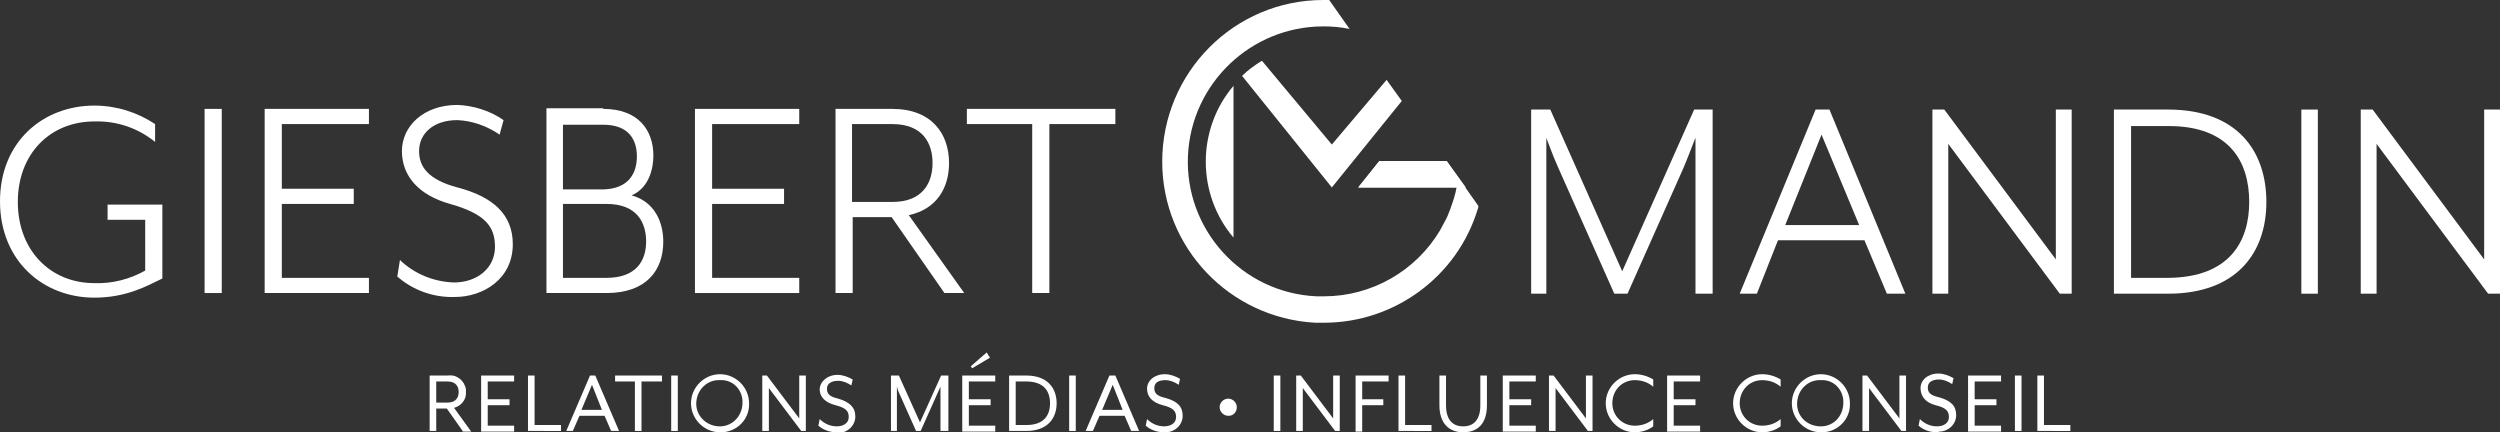 <?xml version="1.0" encoding="UTF-8"?>
<!-- Generator: Adobe Illustrator 27.1.1, SVG Export Plug-In . SVG Version: 6.00 Build 0)  -->
<svg xmlns="http://www.w3.org/2000/svg" xmlns:xlink="http://www.w3.org/1999/xlink" version="1.1" id="Calque_1" x="0px" y="0px" viewBox="0 0 378.8 65.5" style="enable-background:new 0 0 378.8 65.5;" xml:space="preserve">
<rect x="0" y="0" width="378.8" height="65.5" fill="#333333" stroke="none"/>
<style type="text/css">
	.st0{fill:#FFFFFF;}
</style>
<g id="Calque_2_00000001652856181685699030000016786272032817449128_">
	<g id="Calque_1-2">
		<path class="st0" d="M70.1,65.3l-2.4-3.4h-1.6v3.4h-1v-8.4h2.8c1.3-0.2,2.5,0.8,2.7,2.1c0,0.1,0,0.3,0,0.4    c0.1,1.1-0.7,2.1-1.8,2.4l2.6,3.6H70.1z M67.8,57.8h-1.7V61h1.7c1.3,0,1.7-0.8,1.7-1.6S69.1,57.8,67.8,57.8z"></path>
		<path class="st0" d="M72.9,65.3v-8.4h5v0.9h-4v2.7h3.3v0.9h-3.3v3.1h4v0.9H72.9z"></path>
		<path class="st0" d="M80,65.3v-8.4h1v7.5h4v0.9H80z"></path>
		<path class="st0" d="M92.6,65.3l-1-2.3h-3.8l-1,2.3h-1l3.6-8.4h0.8l3.6,8.4L92.6,65.3z M89.7,58.3l-1.6,3.8h3.1L89.7,58.3z"></path>
		<path class="st0" d="M97.2,57.8v7.5h-1v-7.5h-3v-0.9h7.1v0.9H97.2z"></path>
		<path class="st0" d="M101.7,65.3v-8.4h1v8.4H101.7z"></path>
		<path class="st0" d="M109.1,65.5c-2.4,0-4.4-2-4.4-4.4s2-4.4,4.4-4.4c2.4,0,4.4,2,4.4,4.4c0.1,2.4-1.8,4.3-4.1,4.4    C109.3,65.5,109.2,65.5,109.1,65.5z M109.1,57.6c-1.9-0.1-3.5,1.4-3.6,3.4c-0.1,1.9,1.4,3.5,3.4,3.6c1.9,0.1,3.5-1.4,3.6-3.4    c0,0,0-0.1,0-0.1c0.1-1.8-1.2-3.4-3-3.5C109.3,57.6,109.2,57.6,109.1,57.6z"></path>
		<path class="st0" d="M121.4,65.3l-4.9-6.5v6.5h-1v-8.4h0.7l4.9,6.5v-6.5h1v8.4H121.4z"></path>
		<path class="st0" d="M126.8,65.5c-1,0-2-0.3-2.8-1l0.2-1c0.7,0.7,1.6,1.1,2.6,1.1c1,0,1.8-0.5,1.8-1.4s-0.4-1.4-2-1.8    s-2.4-1.3-2.4-2.4s1.1-2.2,2.7-2.2c0.8,0,1.6,0.3,2.3,0.7l-0.2,0.9c-0.6-0.4-1.3-0.7-2-0.7c-1,0-1.7,0.4-1.7,1.2s0.4,1.2,1.7,1.5    c1.7,0.5,2.6,1.3,2.6,2.7c0,1.4-1.2,2.5-2.6,2.5C126.9,65.5,126.8,65.5,126.8,65.5z"></path>
		<path class="st0" d="M142.5,65.3v-5.6c0-0.5,0-1.1,0-1.1l-0.5,1.1l-2.5,5.6h-0.7l-2.5-5.6c-0.2-0.4-0.3-0.7-0.4-1.1    c0,0,0,0.6,0,1.1v5.6h-0.9v-8.4h1.2l3.2,7.1l3.2-7.1h1.1v8.4L142.5,65.3z"></path>
		<path class="st0" d="M145.8,65.3v-8.4h5v0.9h-4v2.7h3.3v0.9h-3.3v3.1h4v0.9H145.8z M149.5,53.4l0.5,0.8l-2.7,1.6l-0.2-0.3    L149.5,53.4z"></path>
		<path class="st0" d="M155.5,65.3h-2.6v-8.4h2.6c3.2,0,4.6,1.9,4.6,4.2S158.7,65.3,155.5,65.3z M155.5,57.8h-1.6v6.6h1.6    c2.7,0,3.6-1.5,3.6-3.3S158.2,57.8,155.5,57.8L155.5,57.8z"></path>
		<path class="st0" d="M162,65.3v-8.4h1v8.4H162z"></path>
		<path class="st0" d="M171.4,65.3l-1-2.3h-3.8l-1,2.3h-1.1l3.6-8.4h0.9l3.6,8.4H171.4z M168.6,58.3l-1.6,3.8h3.1L168.6,58.3z"></path>
		<path class="st0" d="M176.4,65.5c-1,0-2-0.3-2.8-1l0.2-1c0.7,0.7,1.6,1.1,2.6,1.1c1,0,1.8-0.5,1.8-1.4s-0.4-1.4-2-1.8    s-2.4-1.3-2.4-2.5s1.1-2.2,2.7-2.2c0.8,0,1.6,0.3,2.3,0.7l-0.2,0.9c-0.6-0.4-1.3-0.7-2-0.7c-1.1,0-1.7,0.4-1.7,1.2    s0.4,1.2,1.7,1.5c1.8,0.5,2.6,1.3,2.6,2.7c0,1.4-1.2,2.5-2.6,2.5C176.6,65.5,176.5,65.5,176.4,65.5z"></path>
		<path class="st0" d="M187.4,61.7c0,0.7-0.5,1.3-1.2,1.3c0,0,0,0-0.1,0c-0.7,0-1.3-0.6-1.3-1.3s0.6-1.3,1.3-1.3    C186.8,60.4,187.4,61,187.4,61.7z"></path>
		<path class="st0" d="M193,65.3v-8.4h1v8.4H193z"></path>
		<path class="st0" d="M202.3,65.3l-4.9-6.5v6.5h-1v-8.4h0.7l4.9,6.5v-6.5h1v8.4H202.3z"></path>
		<path class="st0" d="M206.4,57.8v2.7h3.2v0.9h-3.2v4h-1v-8.5h5v0.9H206.4z"></path>
		<path class="st0" d="M211.9,65.3v-8.4h1v7.5h4v0.9H211.9z"></path>
		<path class="st0" d="M221.7,65.5c-2.1,0-3.6-1.3-3.6-4.1v-4.5h1v4.5c0,2.2,1,3.2,2.6,3.2s2.6-1,2.6-3.2v-4.5h1v4.5    C225.3,64.2,223.9,65.5,221.7,65.5z"></path>
		<path class="st0" d="M227.7,65.3v-8.4h5v0.9h-4v2.7h3.3v0.9h-3.3v3.1h4v0.9H227.7z"></path>
		<path class="st0" d="M240.6,65.3l-4.9-6.5v6.5h-1v-8.4h0.7l4.9,6.5v-6.5h1v8.4H240.6z"></path>
		<path class="st0" d="M247.7,65.5c-2.4,0-4.4-2-4.4-4.4c0-2.4,2-4.4,4.4-4.4c0,0,0,0,0,0c1,0,2,0.3,2.8,0.8v1.1    c-0.8-0.7-1.8-1-2.8-1c-1.9,0-3.4,1.5-3.4,3.5c0,1.9,1.5,3.4,3.4,3.4c1,0,2-0.3,2.8-1v1.1C249.7,65.2,248.7,65.5,247.7,65.5z"></path>
		<path class="st0" d="M252.6,65.3v-8.4h5v0.9h-4v2.7h3.3v0.9h-3.3v3.1h4v0.9H252.6z"></path>
		<path class="st0" d="M267,65.5c-2.4,0-4.4-2-4.4-4.4s2-4.4,4.4-4.4c0,0,0,0,0,0c1,0,2,0.3,2.8,0.8v1.1c-0.8-0.7-1.8-1-2.8-1    c-1.9,0-3.4,1.5-3.4,3.5c0,1.9,1.5,3.4,3.4,3.4c1,0,2-0.3,2.8-1v1.1C269,65.2,268,65.5,267,65.5z"></path>
		<path class="st0" d="M275.9,65.5c-2.4,0-4.4-2-4.4-4.4c0-2.4,2-4.4,4.4-4.4s4.4,2,4.4,4.4c0,0,0,0,0,0c0.1,2.4-1.8,4.3-4.1,4.4    C276,65.5,275.9,65.5,275.9,65.5z M275.9,57.6c-1.9-0.1-3.5,1.4-3.6,3.4s1.4,3.5,3.4,3.6s3.5-1.4,3.6-3.4c0,0,0-0.1,0-0.1    c0.1-1.8-1.2-3.4-3-3.5C276.1,57.6,276,57.6,275.9,57.6z"></path>
		<path class="st0" d="M288.1,65.3l-4.9-6.5v6.5h-1v-8.4h0.7l4.9,6.5v-6.5h1v8.4H288.1z"></path>
		<path class="st0" d="M293.5,65.5c-1,0-2-0.3-2.8-1l0.2-1c0.7,0.7,1.6,1.1,2.6,1.1c1,0,1.8-0.5,1.8-1.4s-0.4-1.4-2-1.8    S291,60,291,58.8s1.1-2.2,2.7-2.2c0.8,0,1.6,0.3,2.3,0.7l-0.2,0.9c-0.6-0.4-1.3-0.7-2-0.7c-1,0-1.7,0.4-1.7,1.2s0.4,1.2,1.7,1.5    c1.8,0.5,2.6,1.3,2.6,2.7c0,1.4-1.2,2.5-2.6,2.5C293.7,65.5,293.6,65.5,293.5,65.5z"></path>
		<path class="st0" d="M298.2,65.3v-8.4h5v0.9h-4v2.7h3.3v0.9h-3.3v3.1h4v0.9H298.2z"></path>
		<path class="st0" d="M305.3,65.3v-8.4h1v8.4H305.3z"></path>
		<path class="st0" d="M308.7,65.3v-8.4h1v7.5h4v0.9H308.7z"></path>
		<path class="st0" d="M22,33.3h-5.7V31h8.3v11.2c-2.3,1.1-5.4,2.9-10.3,2.9C6.5,45.1,0,39.5,0,30.5s6.5-14.5,14.3-14.5    c3.3,0,6.5,1,9.2,2.8v2.7c-2.6-2.1-5.8-3.2-9.2-3.1c-6.7,0-11.6,4.9-11.6,12.2s4.9,12.3,11.6,12.3c2.7,0.1,5.4-0.6,7.7-1.9V33.3z"></path>
		<path class="st0" d="M33.6,16.5v27.9H31V16.5H33.6z"></path>
		<path class="st0" d="M55.9,16.5v2.3H42.7v9.8h10.9v2.3H42.7v11.2h13.2v2.3H40.1V16.5H55.9z"></path>
		<path class="st0" d="M60.6,39.4c2.2,2.1,5.1,3.3,8.2,3.4c3.4,0,6.2-2.1,6.2-5.4c0-3.1-1.5-5-6.8-6.5c-4.7-1.3-7.3-4.2-7.3-8    s3.3-7,8.4-7c2.5,0.1,5,0.9,7,2.3l-0.6,2.2c-1.9-1.3-4.1-2.1-6.4-2.2c-3.6,0-5.8,2-5.8,4.7c0,2.3,1.3,4.3,5.8,5.5    c5.4,1.4,8.4,4.1,8.4,8.6c0,5.3-4.5,8-8.8,8c-3.2,0.1-6.3-1-8.7-3.1L60.6,39.4z"></path>
		<path class="st0" d="M91.4,16.5c5.3,0,7.6,3.2,7.6,7.1c0,2-0.7,4.9-3.3,6c3.6,1,4.8,4.2,4.8,7c0,4.4-2.6,7.8-8.6,7.8h-9.1v-28    H91.4z M96.5,23.7c0-2.5-1.2-4.8-5.1-4.8h-6.1v9.8h6.1C95.3,28.6,96.5,26.2,96.5,23.7z M97.9,36.6c0-2.9-1.4-5.7-6-5.7h-6.6v11.2    h6.6C96.4,42.1,97.9,39.5,97.9,36.6z"></path>
		<path class="st0" d="M121.1,16.5v2.3h-13.2v9.8h10.9v2.3h-10.9v11.2h13.2v2.3h-15.8V16.5H121.1z"></path>
		<path class="st0" d="M146.1,44.4h-3l-8-11.5h-5.9v11.5h-2.6V16.5h8.6c6,0,8.6,3.8,8.6,8.2c0,3.8-1.9,7-6.1,7.9L146.1,44.4z     M141.3,24.7c0-2.9-1.4-5.9-6.1-5.9h-6.1v11.8h6.1C139.9,30.6,141.3,27.6,141.3,24.7z"></path>
		<path class="st0" d="M146.5,18.8v-2.3H169v2.3h-10v25.6h-2.6V18.8H146.5z"></path>
		<path class="st0" d="M219.2,24.4H209l-3.2,4h14.9c-0.2,1.2-0.6,2.3-1,3.4c-0.2,0.5-0.4,1.1-0.7,1.6s-0.5,1-0.8,1.5    c-3.7,6.2-10.4,10-17.6,10c-0.4,0-0.7,0-1.1,0c-11.3-0.5-20-10.1-19.5-21.3c0.5-11,9.6-19.6,20.5-19.6l0,0c1.3,0,2.7,0.1,4,0.4    L201.4,0h-0.7h-0.2c-13.5,0-24.4,11-24.4,24.5c0,13,10.2,23.7,23.2,24.4h1.3c10.7,0,20.2-7,23.3-17.2c0.1-0.2,0.1-0.3,0.1-0.5    L219.2,24.4z"></path>
		<path class="st0" d="M186.9,36V13C181.3,19.6,181.3,29.4,186.9,36z"></path>
		<path class="st0" d="M191.2,9.2c-1.1,0.7-2.1,1.4-3,2.3l13.6,16.9l10.6-13.1l-2.3-3.2l-8.3,9.8L191.2,9.2z"></path>
		<path class="st0" d="M234.9,16.6l10.9,24.5l10.9-24.5h2.8v27.9h-2.6v-19c0-2.2,0-4.5,0-4.6s-1,2.6-1.8,4.5l-8.5,19.1h-2l-8.5-19.1    c-0.9-2-1.7-4.3-1.8-4.5c0,0,0,2.3,0,4.6v19H232V16.6H234.9z"></path>
		<path class="st0" d="M266.2,44.5h-2.6l11.5-27.9h2.1l11.5,27.9h-2.8l-3.4-8.1h-13.1L266.2,44.5z M276,20.4l-5.5,13.7h11.2    L276,20.4z"></path>
		<path class="st0" d="M294.6,16.6l16.9,22.7V16.6h2.4v27.9h-1.8l-16.9-22.7v22.7h-2.4V16.6H294.6z"></path>
		<path class="st0" d="M328.5,16.6c10.5,0,14.9,6.3,14.9,14s-4.5,13.9-14.9,13.9h-8.2V16.6H328.5z M340.8,30.6    c0-6.1-3-11.5-12.2-11.5h-5.7v23h5.7C337.8,42,340.8,36.6,340.8,30.6L340.8,30.6z"></path>
		<path class="st0" d="M351.2,16.6v27.9h-2.5V16.6H351.2z"></path>
		<path class="st0" d="M359.5,16.6l16.9,22.7V16.6h2.4v27.9H377l-16.9-22.7v22.7h-2.4V16.6H359.5z"></path>
		<polygon class="st0" points="209,24.4 205.8,28.4 222.1,28.4 222.1,28.4 219.2,24.4   "></polygon>
	</g>
</g>
</svg>
